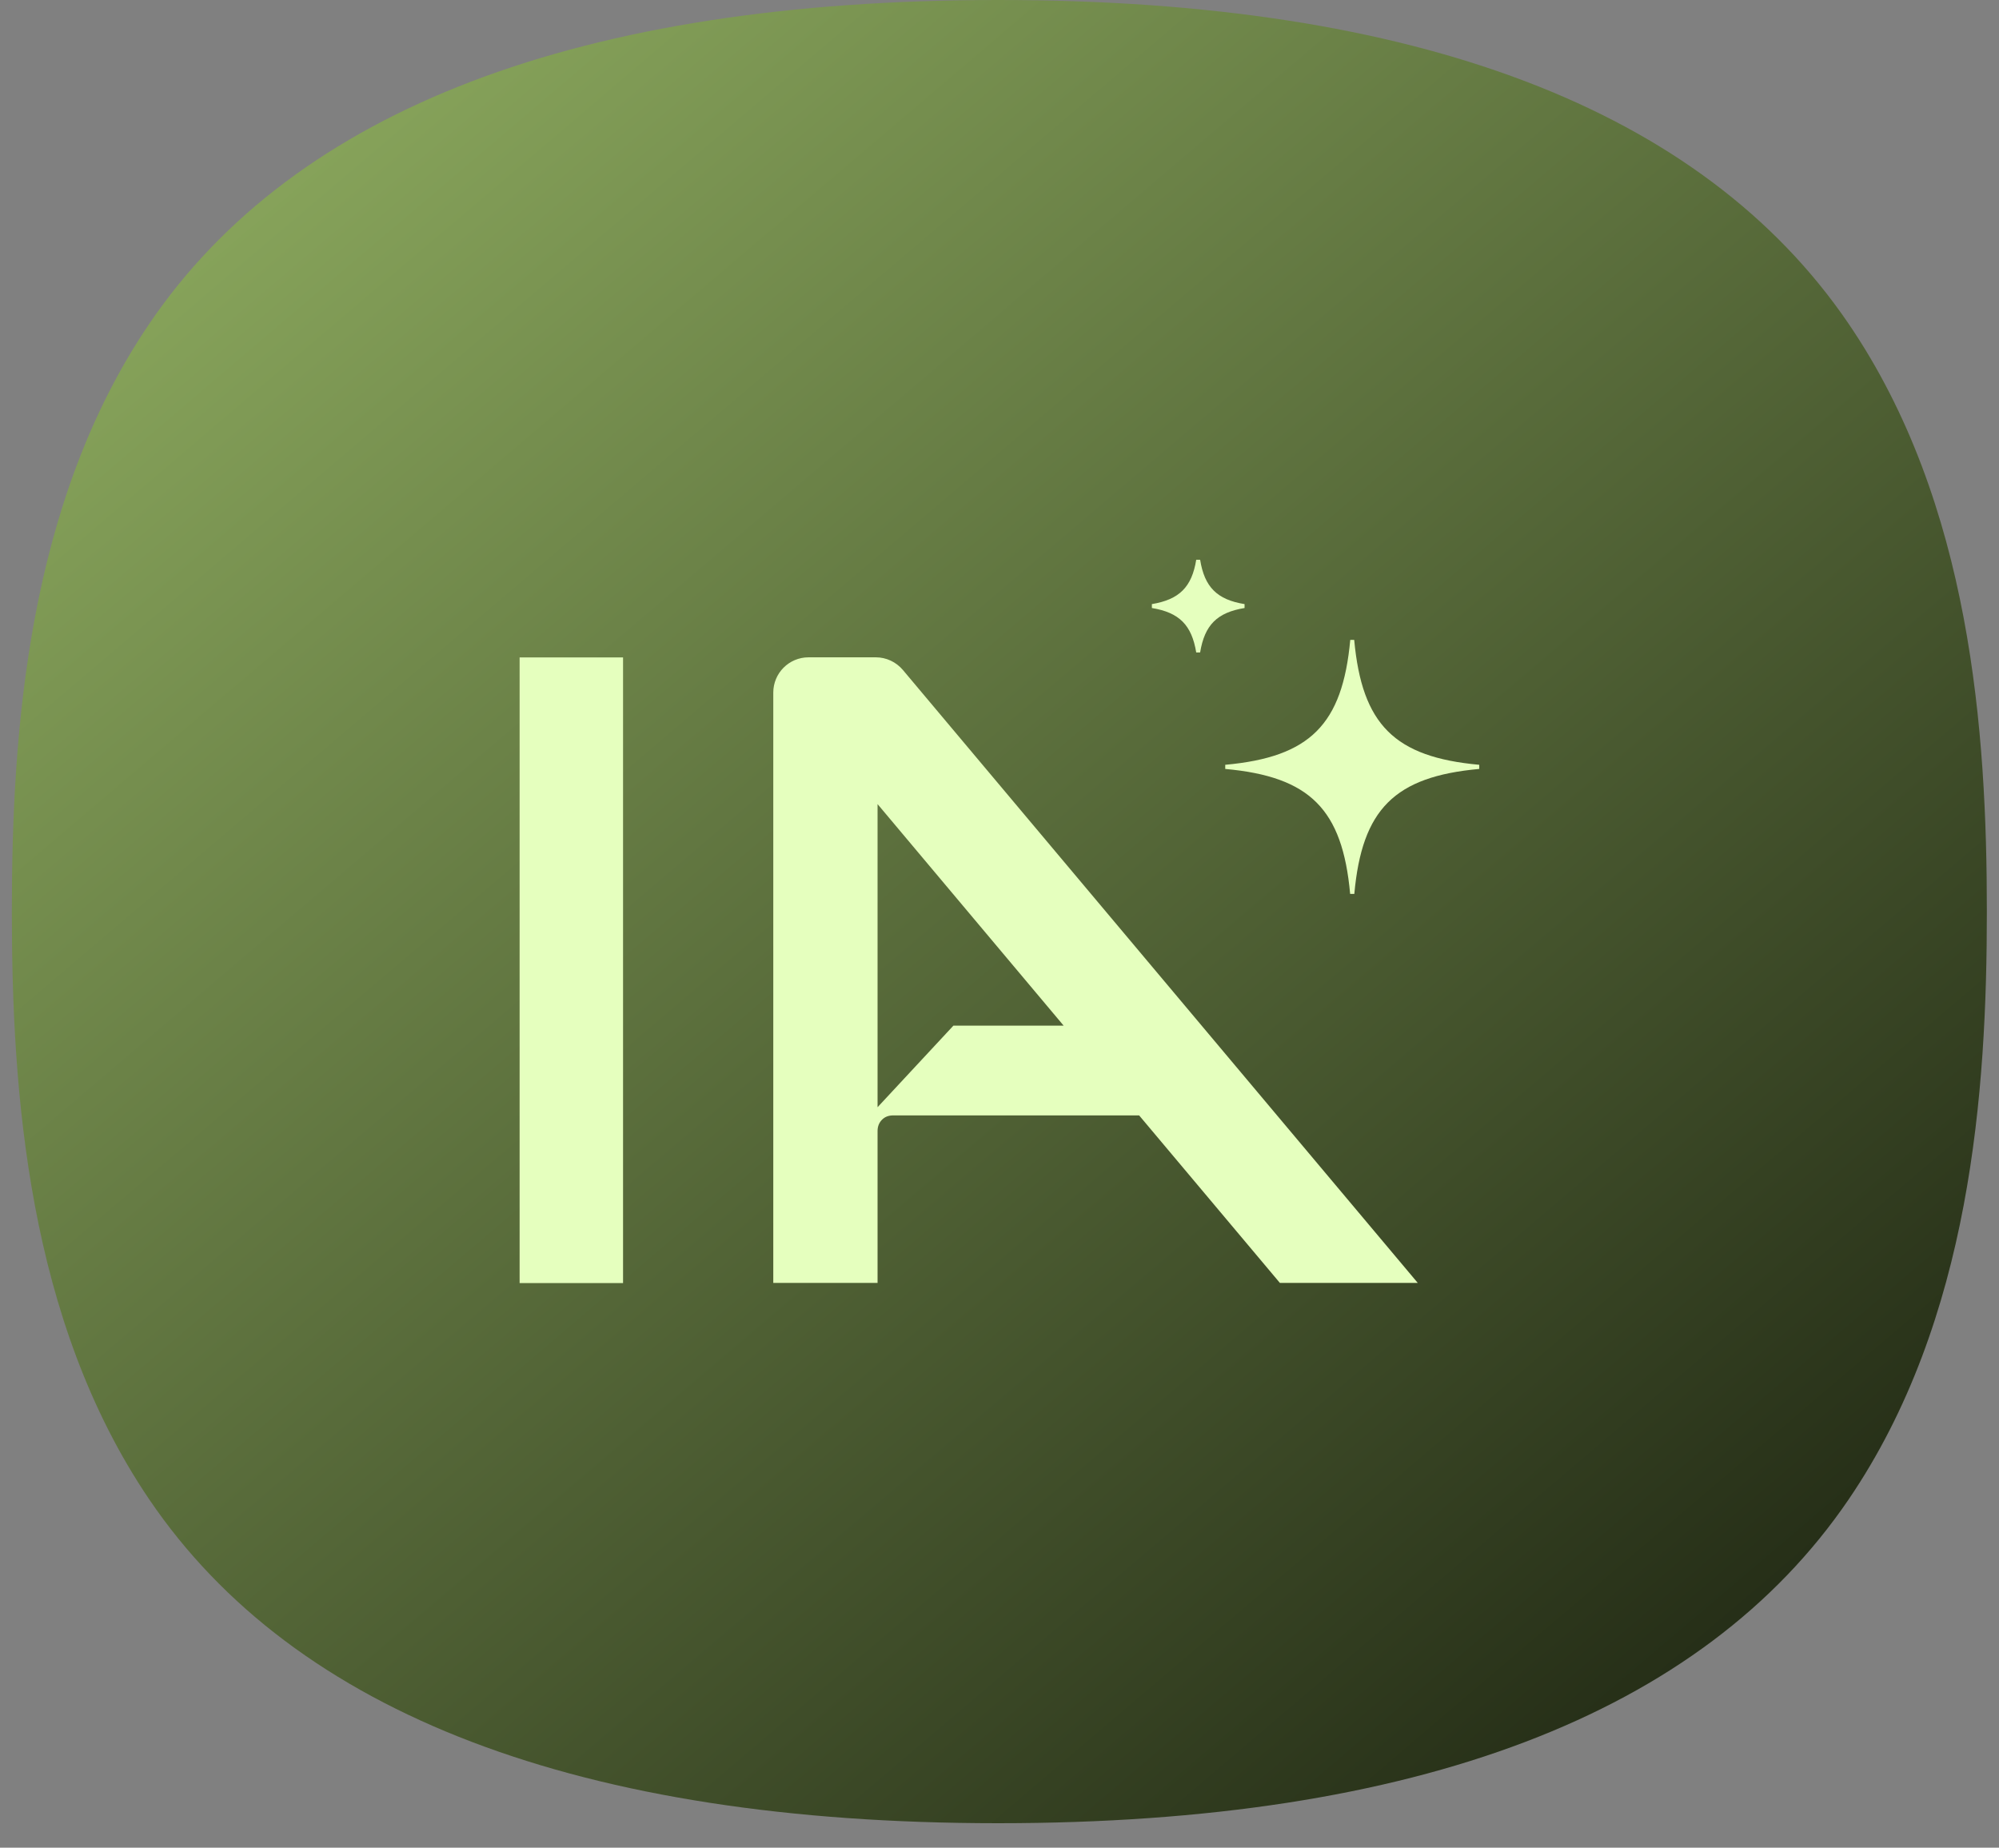 <svg width="66" height="61" viewBox="0 0 66 61" fill="none" xmlns="http://www.w3.org/2000/svg">
<rect x="0" y="0" width="66" height="61" fill="#808080" stroke="none"/>
<path d="M61.028 49.514C56.197 56.599 46.752 60.192 32.959 60.192L32.936 60.192C19.164 60.188 9.742 56.594 4.933 49.51C0.907 43.579 0.391 36.02 0.391 30.096C0.391 24.173 0.907 16.613 4.933 10.683C9.742 3.599 19.164 0.005 32.937 2.85693e-06L32.964 2.85929e-06C46.756 -0 56.197 3.592 61.027 10.677C65.079 16.62 65.599 24.177 65.599 30.096C65.599 36.015 65.079 43.571 61.028 49.514Z" fill="url(#paint0_linear_3720_14423)"/>
<path fill-rule="evenodd" clip-rule="evenodd" d="M41.091 20.073V19.944C40.184 19.798 39.769 19.383 39.624 18.48H39.495C39.35 19.383 38.934 19.794 38.031 19.944V20.073C38.934 20.222 39.346 20.633 39.495 21.54H39.624C39.773 20.633 40.184 20.222 41.091 20.073ZM48.839 25.249V25.386C46.041 25.64 44.968 26.717 44.715 29.511H44.577C44.323 26.717 43.251 25.64 40.453 25.386V25.249C43.251 24.995 44.323 23.923 44.581 21.125H44.711C44.968 23.923 46.041 24.995 48.839 25.249ZM29.809 22.117L46.81 42.355H42.258L37.61 36.824H29.494C29.337 36.824 29.212 36.872 29.119 36.969C29.023 37.066 28.974 37.191 28.974 37.34V42.355H25.531V22.867C25.531 22.222 26.051 21.701 26.696 21.701H28.918C29.26 21.701 29.587 21.855 29.809 22.117ZM28.974 36.554L31.478 33.861H35.118L28.974 26.547V36.554ZM17.156 21.705V42.355V42.359H20.571V21.705H17.156Z" fill="#E5FFBE"/>
<defs>
<linearGradient id="paint0_linear_3720_14423" x1="-27.718" y1="-33" x2="61.559" y2="71.902" gradientUnits="userSpaceOnUse">
<stop stop-color="#D3FF8F"/>
<stop offset="1" stop-color="#0E1207"/>
</linearGradient>
</defs>
</svg>
